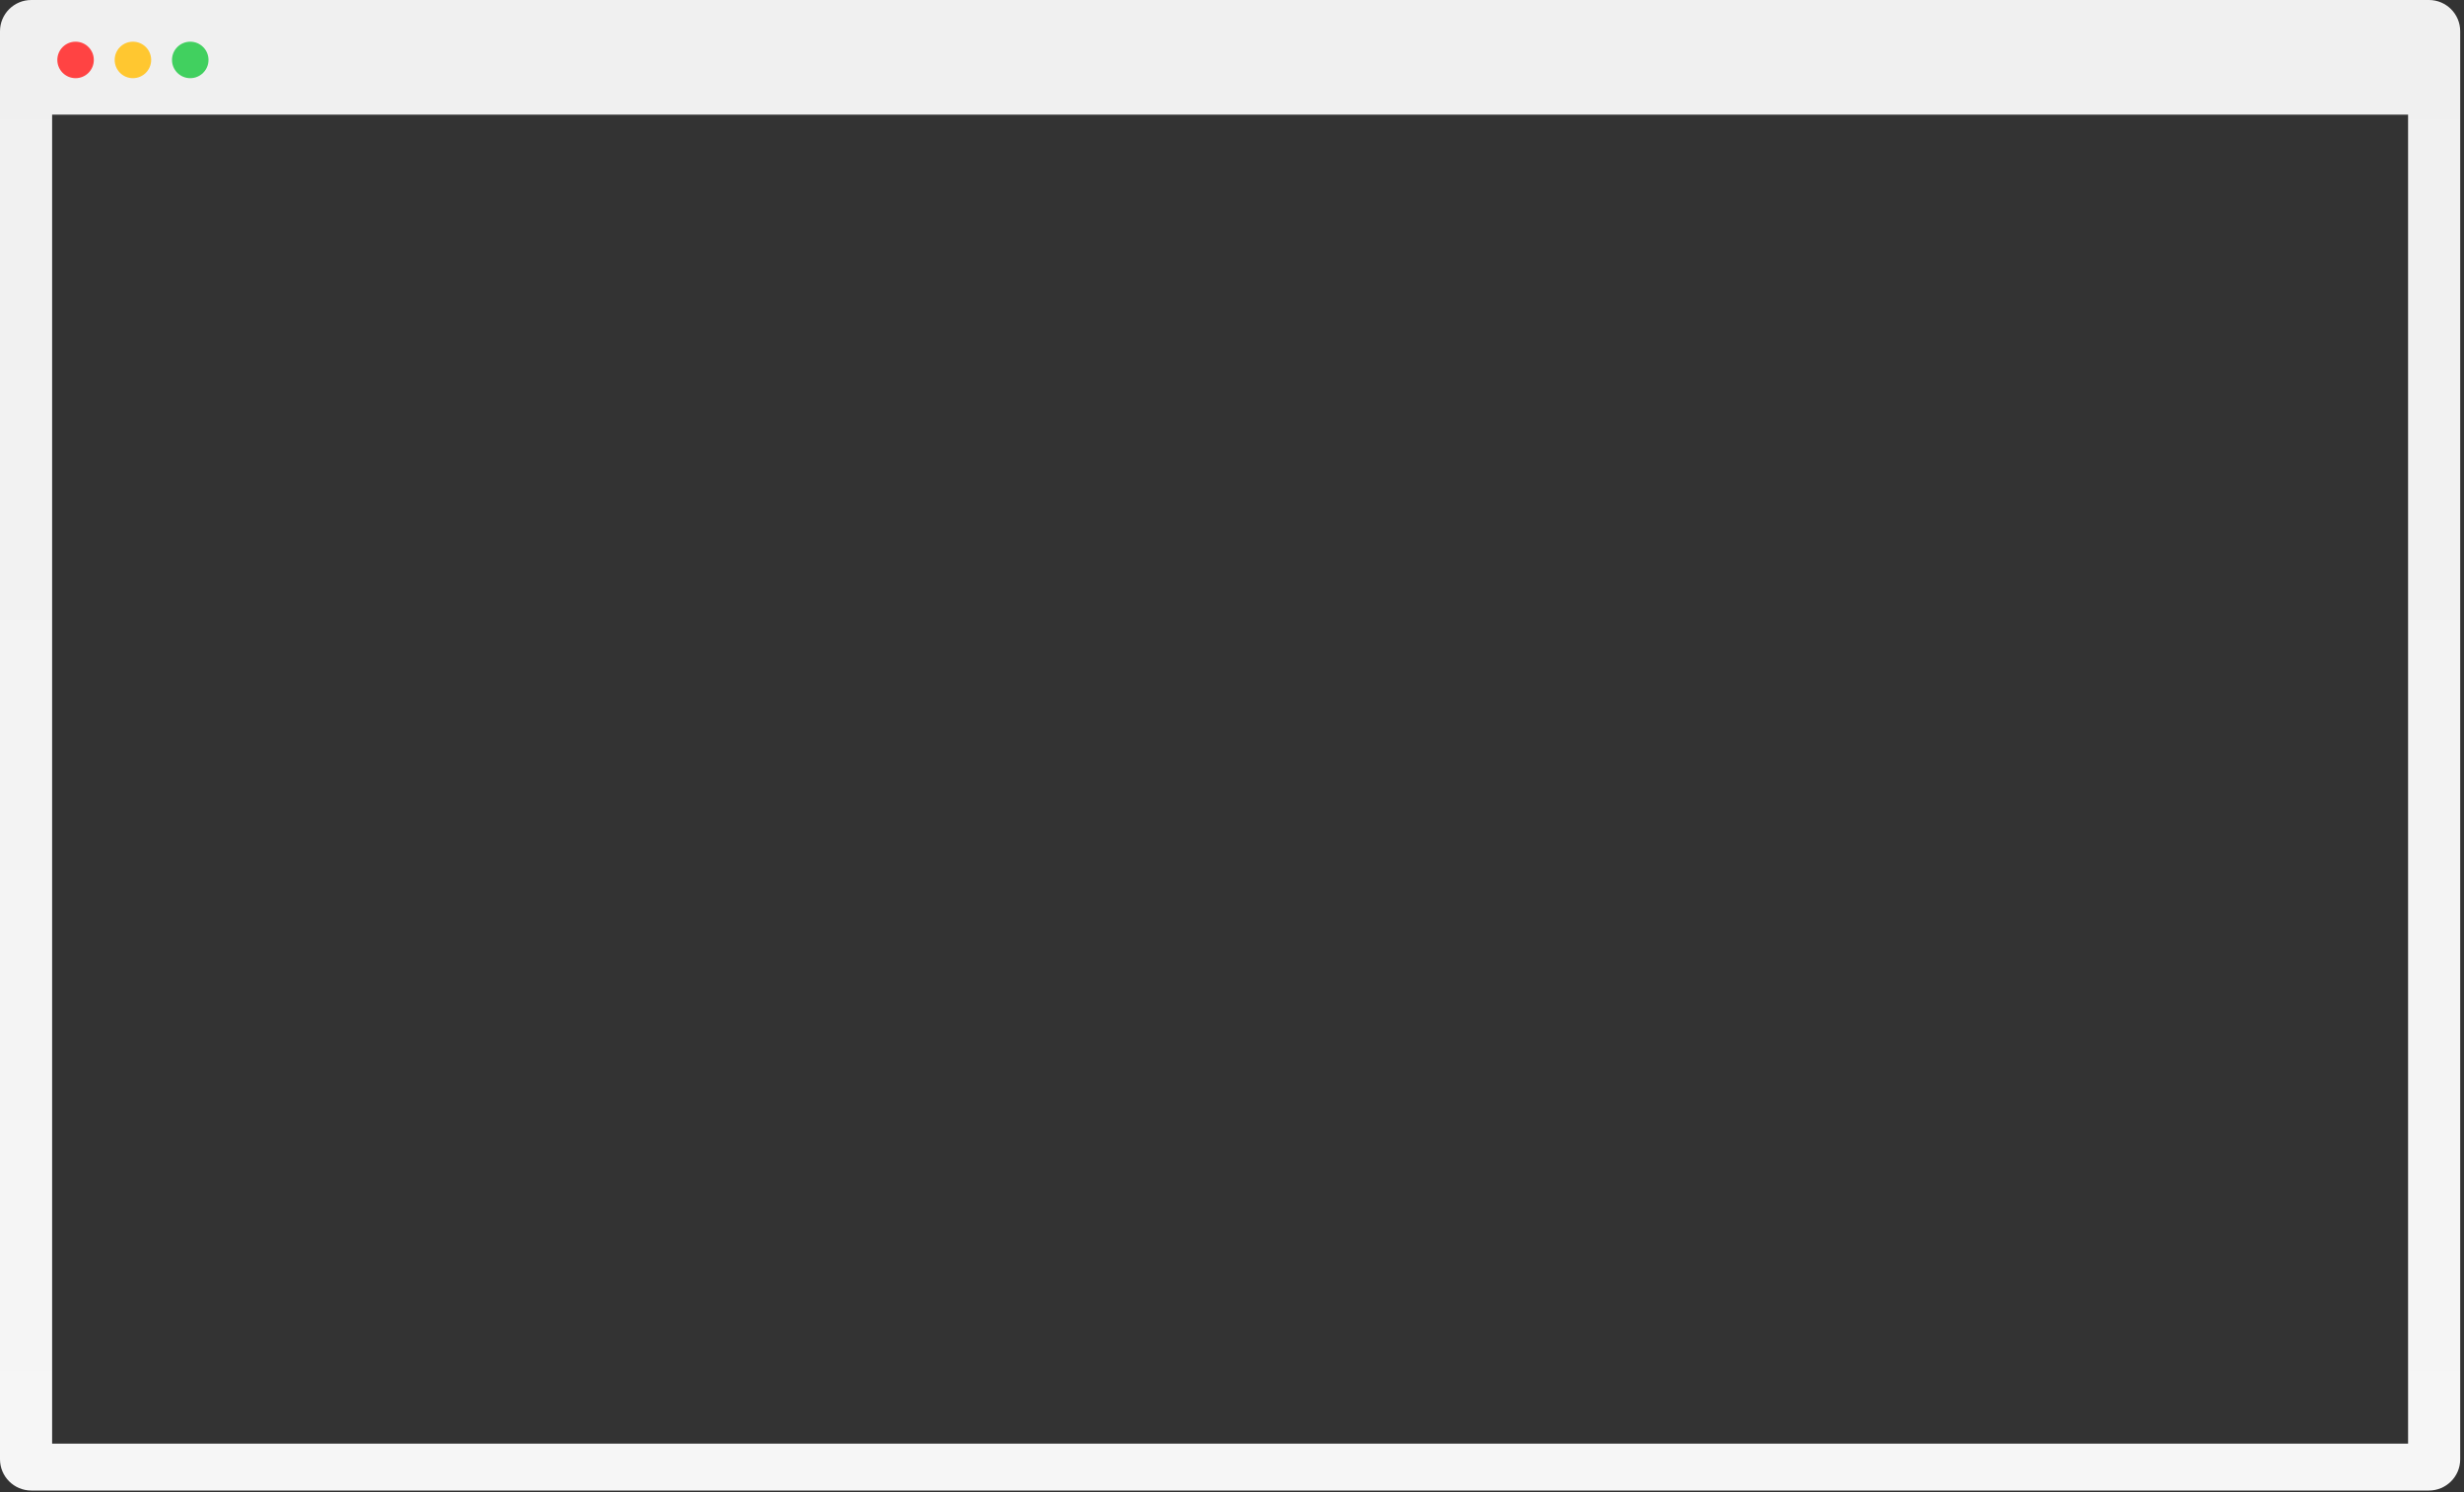 <?xml version="1.0" encoding="UTF-8"?>
<svg width="520px" height="315px" viewBox="0 0 520 315" version="1.1" xmlns="http://www.w3.org/2000/svg" xmlns:xlink="http://www.w3.org/1999/xlink">
    <rect x="0" y="0" width="520" height="315" fill="#333333" stroke="none"/>
    <title>08C2ADF1-A561-4042-9414-89246821A5D6</title>
    <defs>
        <linearGradient x1="50%" y1="0%" x2="50%" y2="100%" id="linearGradient-1">
            <stop stop-color="#F0F0F0" offset="0%"></stop>
            <stop stop-color="#F6F6F6" offset="100%"></stop>
        </linearGradient>
        <path d="M512.6,0 C516.245,-6.69590214e-16 519.2,2.955 519.2,6.6 L519.2,308 C519.2,311.645 516.245,314.6 512.6,314.6 L6.6,314.6 C2.955,314.6 -1.74854932e-13,311.645 -2.27373675e-13,308 L-2.27373675e-13,6.6 C-2.27820069e-13,2.955 2.955,-6.43583714e-15 6.6,0 L512.6,0 Z M508.2,24.198 L11,24.198 L11,304.702 L508.2,304.702 L508.2,24.198 Z" id="path-2"></path>
    </defs>
    <g id="Royo-Karts-" stroke="none" stroke-width="1" fill="none" fill-rule="evenodd">
        <g id="RoyoKartv2" transform="translate(-786, -7357)">
            <g id="Group-7" transform="translate(786, 7357)">
                <g id="Mask">
                    <mask id="mask-3" fill="white">
                        <use xlink:href="#path-2"></use>
                    </mask>
                    <use id="Combined-Shape" fill="url(#linearGradient-1)" xlink:href="#path-2"></use>
                </g>
                <circle id="Oval" fill="#FF4343" cx="15.95" cy="12.65" r="3.85"></circle>
                <circle id="Oval-Copy" fill="#FFC730" cx="28.05" cy="12.65" r="3.85"></circle>
                <circle id="Oval-Copy-2" fill="#41D05F" cx="40.15" cy="12.65" r="3.85"></circle>
            </g>
        </g>
    </g>
</svg>
